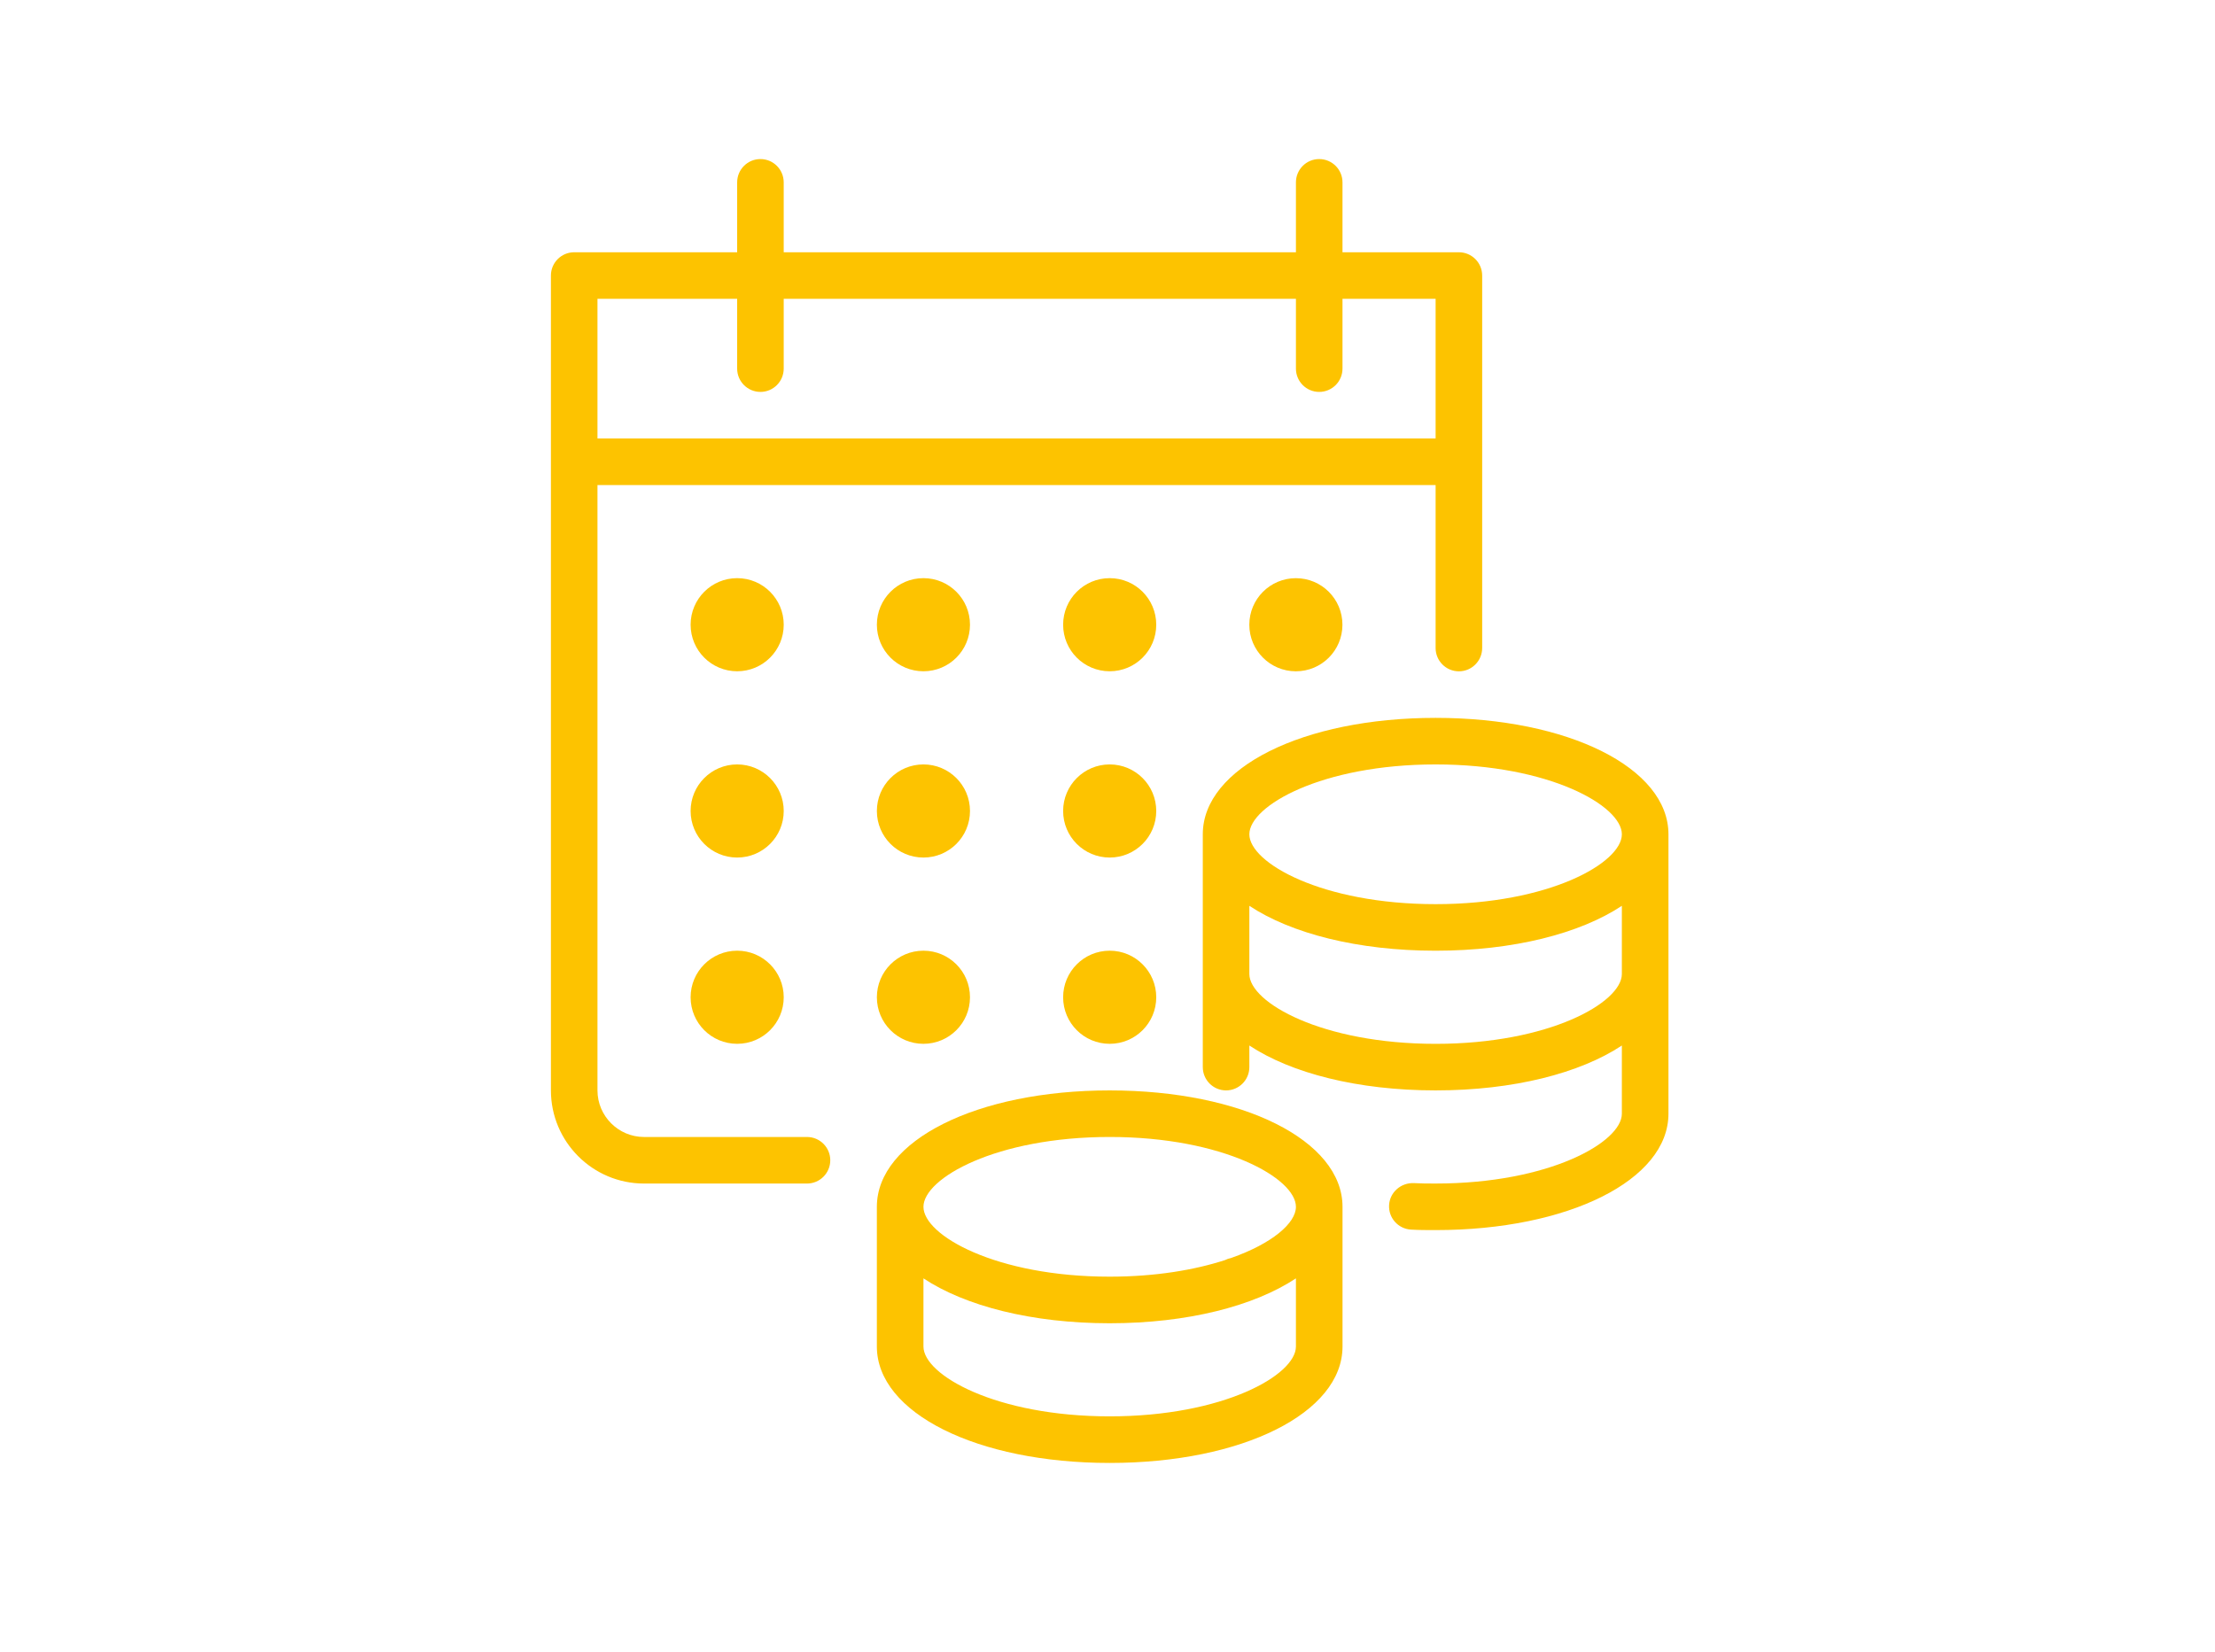 <?xml version="1.0" encoding="UTF-8" standalone="no"?>
<!DOCTYPE svg PUBLIC "-//W3C//DTD SVG 1.1//EN" "http://www.w3.org/Graphics/SVG/1.1/DTD/svg11.dtd">
<svg width="100%" height="100%" viewBox="0 0 315 235" version="1.1" xmlns="http://www.w3.org/2000/svg" xmlns:xlink="http://www.w3.org/1999/xlink" xml:space="preserve" xmlns:serif="http://www.serif.com/" style="fill-rule:evenodd;clip-rule:evenodd;stroke-linejoin:round;stroke-miterlimit:2;">
    <g transform="matrix(1,0,0,1,-580,-4448)">
        <g id="Demo_01" transform="matrix(0.91,0,0,0.679,48.324,769.503)">
            <rect x="584" y="5416" width="346" height="346" style="fill:none;"/>
            <g transform="matrix(1.098,0,0,1.472,2611.86,-1145.06)">
                <g transform="matrix(4.949,0,0,4.949,-1642.3,4633.34)">
                    <path d="M0,-14.73C-3.818,-14.73 -6.696,-13.29 -6.696,-11.382L-6.696,-4.687C-6.696,-4.317 -6.396,-4.017 -6.026,-4.017C-5.657,-4.017 -5.357,-4.317 -5.357,-4.687L-5.357,-5.308C-4.156,-4.513 -2.24,-4.017 0,-4.017C2.24,-4.017 4.155,-4.513 5.356,-5.308L5.356,-3.347C5.356,-2.528 3.27,-1.339 0,-1.339C-0.219,-1.339 -0.427,-1.339 -0.629,-1.351C-0.995,-1.365 -1.315,-1.092 -1.338,-0.723C-1.361,-0.354 -1.08,-0.037 -0.71,-0.014C-0.482,0 -0.241,0 0,0C3.818,0 6.696,-1.439 6.696,-3.347L6.696,-11.382C6.696,-13.29 3.818,-14.73 0,-14.73M0,-13.391C3.27,-13.391 5.356,-12.202 5.356,-11.382C5.356,-10.562 3.27,-9.373 0,-9.373C-3.27,-9.373 -5.357,-10.562 -5.357,-11.382C-5.357,-12.202 -3.27,-13.391 0,-13.391M0,-5.356C-3.27,-5.356 -5.357,-6.545 -5.357,-7.365L-5.357,-9.325C-4.156,-8.53 -2.24,-8.034 0,-8.034C2.24,-8.034 4.155,-8.53 5.356,-9.325L5.356,-7.365C5.356,-6.545 3.27,-5.356 0,-5.356" style="fill:rgb(253,195,0);fill-rule:nonzero;"/>
                </g>
                <g transform="matrix(4.949,0,0,4.949,-1688.69,4666.48)">
                    <path d="M0,-10.713C-3.818,-10.713 -6.696,-9.274 -6.696,-7.365L-6.696,-3.348C-6.696,-1.44 -3.818,0 0,0C3.818,0 6.696,-1.44 6.696,-3.348L6.696,-7.365C6.696,-9.274 3.818,-10.713 0,-10.713M0,-9.374C3.27,-9.374 5.356,-8.185 5.356,-7.365C5.356,-6.899 4.679,-6.312 3.492,-5.894C3.429,-5.882 3.37,-5.861 3.314,-5.833C2.441,-5.55 1.316,-5.357 0,-5.357C-3.27,-5.357 -5.356,-6.546 -5.356,-7.365C-5.356,-8.185 -3.27,-9.374 0,-9.374M0,-1.34C-3.27,-1.34 -5.356,-2.528 -5.356,-3.348L-5.356,-5.308C-4.155,-4.513 -2.24,-4.017 0,-4.017C2.24,-4.017 4.155,-4.513 5.356,-5.308L5.356,-3.348C5.356,-2.528 3.27,-1.34 0,-1.34" style="fill:rgb(253,195,0);fill-rule:nonzero;"/>
                </g>
                <g transform="matrix(-4.949,0,0,4.949,-1741.71,4553.81)">
                    <path d="M0,-2.678C0.74,-2.678 1.339,-2.079 1.339,-1.339C1.339,-0.599 0.74,0 0,0C-0.739,0 -1.339,-0.599 -1.339,-1.339C-1.339,-2.079 -0.739,-2.678 0,-2.678" style="fill:rgb(253,195,0);fill-rule:nonzero;"/>
                </g>
                <g transform="matrix(-4.949,0,0,4.949,-1715.2,4553.81)">
                    <path d="M0,-2.678C0.74,-2.678 1.339,-2.079 1.339,-1.339C1.339,-0.599 0.74,0 0,0C-0.74,0 -1.339,-0.599 -1.339,-1.339C-1.339,-2.079 -0.74,-2.678 0,-2.678" style="fill:rgb(253,195,0);fill-rule:nonzero;"/>
                </g>
                <g transform="matrix(-4.949,0,0,4.949,-1688.69,4553.81)">
                    <path d="M0,-2.678C0.74,-2.678 1.339,-2.079 1.339,-1.339C1.339,-0.599 0.74,0 0,0C-0.74,0 -1.339,-0.599 -1.339,-1.339C-1.339,-2.079 -0.74,-2.678 0,-2.678" style="fill:rgb(253,195,0);fill-rule:nonzero;"/>
                </g>
                <g transform="matrix(0,4.949,4.949,0,-1662.19,4540.56)">
                    <path d="M1.339,-1.339C2.079,-1.339 2.678,-0.739 2.678,0C2.678,0.74 2.079,1.339 1.339,1.339C0.599,1.339 0,0.74 0,0C0,-0.739 0.599,-1.339 1.339,-1.339" style="fill:rgb(253,195,0);fill-rule:nonzero;"/>
                </g>
                <g transform="matrix(-4.949,0,0,4.949,-1741.71,4580.32)">
                    <path d="M0,-2.678C0.74,-2.678 1.339,-2.078 1.339,-1.339C1.339,-0.599 0.74,0 0,0C-0.739,0 -1.339,-0.599 -1.339,-1.339C-1.339,-2.078 -0.739,-2.678 0,-2.678" style="fill:rgb(253,195,0);fill-rule:nonzero;"/>
                </g>
                <g transform="matrix(-4.949,0,0,4.949,-1715.2,4580.32)">
                    <path d="M0,-2.678C0.74,-2.678 1.339,-2.078 1.339,-1.339C1.339,-0.599 0.74,0 0,0C-0.74,0 -1.339,-0.599 -1.339,-1.339C-1.339,-2.078 -0.74,-2.678 0,-2.678" style="fill:rgb(253,195,0);fill-rule:nonzero;"/>
                </g>
                <g transform="matrix(-4.949,0,0,4.949,-1688.69,4580.32)">
                    <path d="M0,-2.678C0.74,-2.678 1.339,-2.078 1.339,-1.339C1.339,-0.599 0.74,0 0,0C-0.74,0 -1.339,-0.599 -1.339,-1.339C-1.339,-2.078 -0.74,-2.678 0,-2.678" style="fill:rgb(253,195,0);fill-rule:nonzero;"/>
                </g>
                <g transform="matrix(-4.949,0,0,4.949,-1741.71,4606.83)">
                    <path d="M0,-2.678C0.74,-2.678 1.339,-2.078 1.339,-1.339C1.339,-0.599 0.74,0 0,0C-0.739,0 -1.339,-0.599 -1.339,-1.339C-1.339,-2.078 -0.739,-2.678 0,-2.678" style="fill:rgb(253,195,0);fill-rule:nonzero;"/>
                </g>
                <g transform="matrix(-4.949,0,0,4.949,-1715.2,4606.83)">
                    <path d="M0,-2.678C0.74,-2.678 1.339,-2.078 1.339,-1.339C1.339,-0.599 0.74,0 0,0C-0.74,0 -1.339,-0.599 -1.339,-1.339C-1.339,-2.078 -0.74,-2.678 0,-2.678" style="fill:rgb(253,195,0);fill-rule:nonzero;"/>
                </g>
                <g transform="matrix(-4.949,0,0,4.949,-1688.69,4606.83)">
                    <path d="M0,-2.678C0.74,-2.678 1.339,-2.078 1.339,-1.339C1.339,-0.599 0.74,0 0,0C-0.74,0 -1.339,-0.599 -1.339,-1.339C-1.339,-2.078 -0.74,-2.678 0,-2.678" style="fill:rgb(253,195,0);fill-rule:nonzero;"/>
                </g>
                <g transform="matrix(4.949,0,0,4.949,-1731.77,4487.54)">
                    <path d="M0,26.783L-4.687,26.783C-5.425,26.783 -6.026,26.181 -6.026,25.444L-6.026,8.035L18.078,8.035L18.078,12.722C18.078,13.092 18.378,13.392 18.748,13.392C19.117,13.392 19.417,13.092 19.417,12.722L19.417,2.01C19.417,1.641 19.117,1.341 18.748,1.341L15.4,1.341L15.4,-0.669C15.4,-1.039 15.1,-1.339 14.73,-1.339C14.36,-1.339 14.061,-1.039 14.061,-0.669L14.061,1.341L-0.67,1.341L-0.67,-0.669C-0.67,-1.039 -0.97,-1.339 -1.339,-1.339C-1.709,-1.339 -2.009,-1.039 -2.009,-0.669L-2.009,1.341L-6.696,1.341C-7.065,1.341 -7.365,1.641 -7.365,2.01L-7.365,25.444C-7.365,26.921 -6.164,28.122 -4.687,28.122L0,28.122C0.369,28.122 0.669,27.822 0.669,27.452C0.669,27.083 0.369,26.783 0,26.783M-2.009,2.68L-2.009,4.687C-2.009,5.057 -1.709,5.357 -1.339,5.357C-0.97,5.357 -0.67,5.057 -0.67,4.687L-0.67,2.68L14.061,2.68L14.061,4.687C14.061,5.057 14.36,5.357 14.73,5.357C15.1,5.357 15.4,5.057 15.4,4.687L15.4,2.68L18.078,2.68L18.078,6.696L-6.026,6.696L-6.026,2.68L-2.009,2.68Z" style="fill:rgb(253,195,0);fill-rule:nonzero;"/>
                </g>
            </g>
        </g>
    </g>
</svg>
